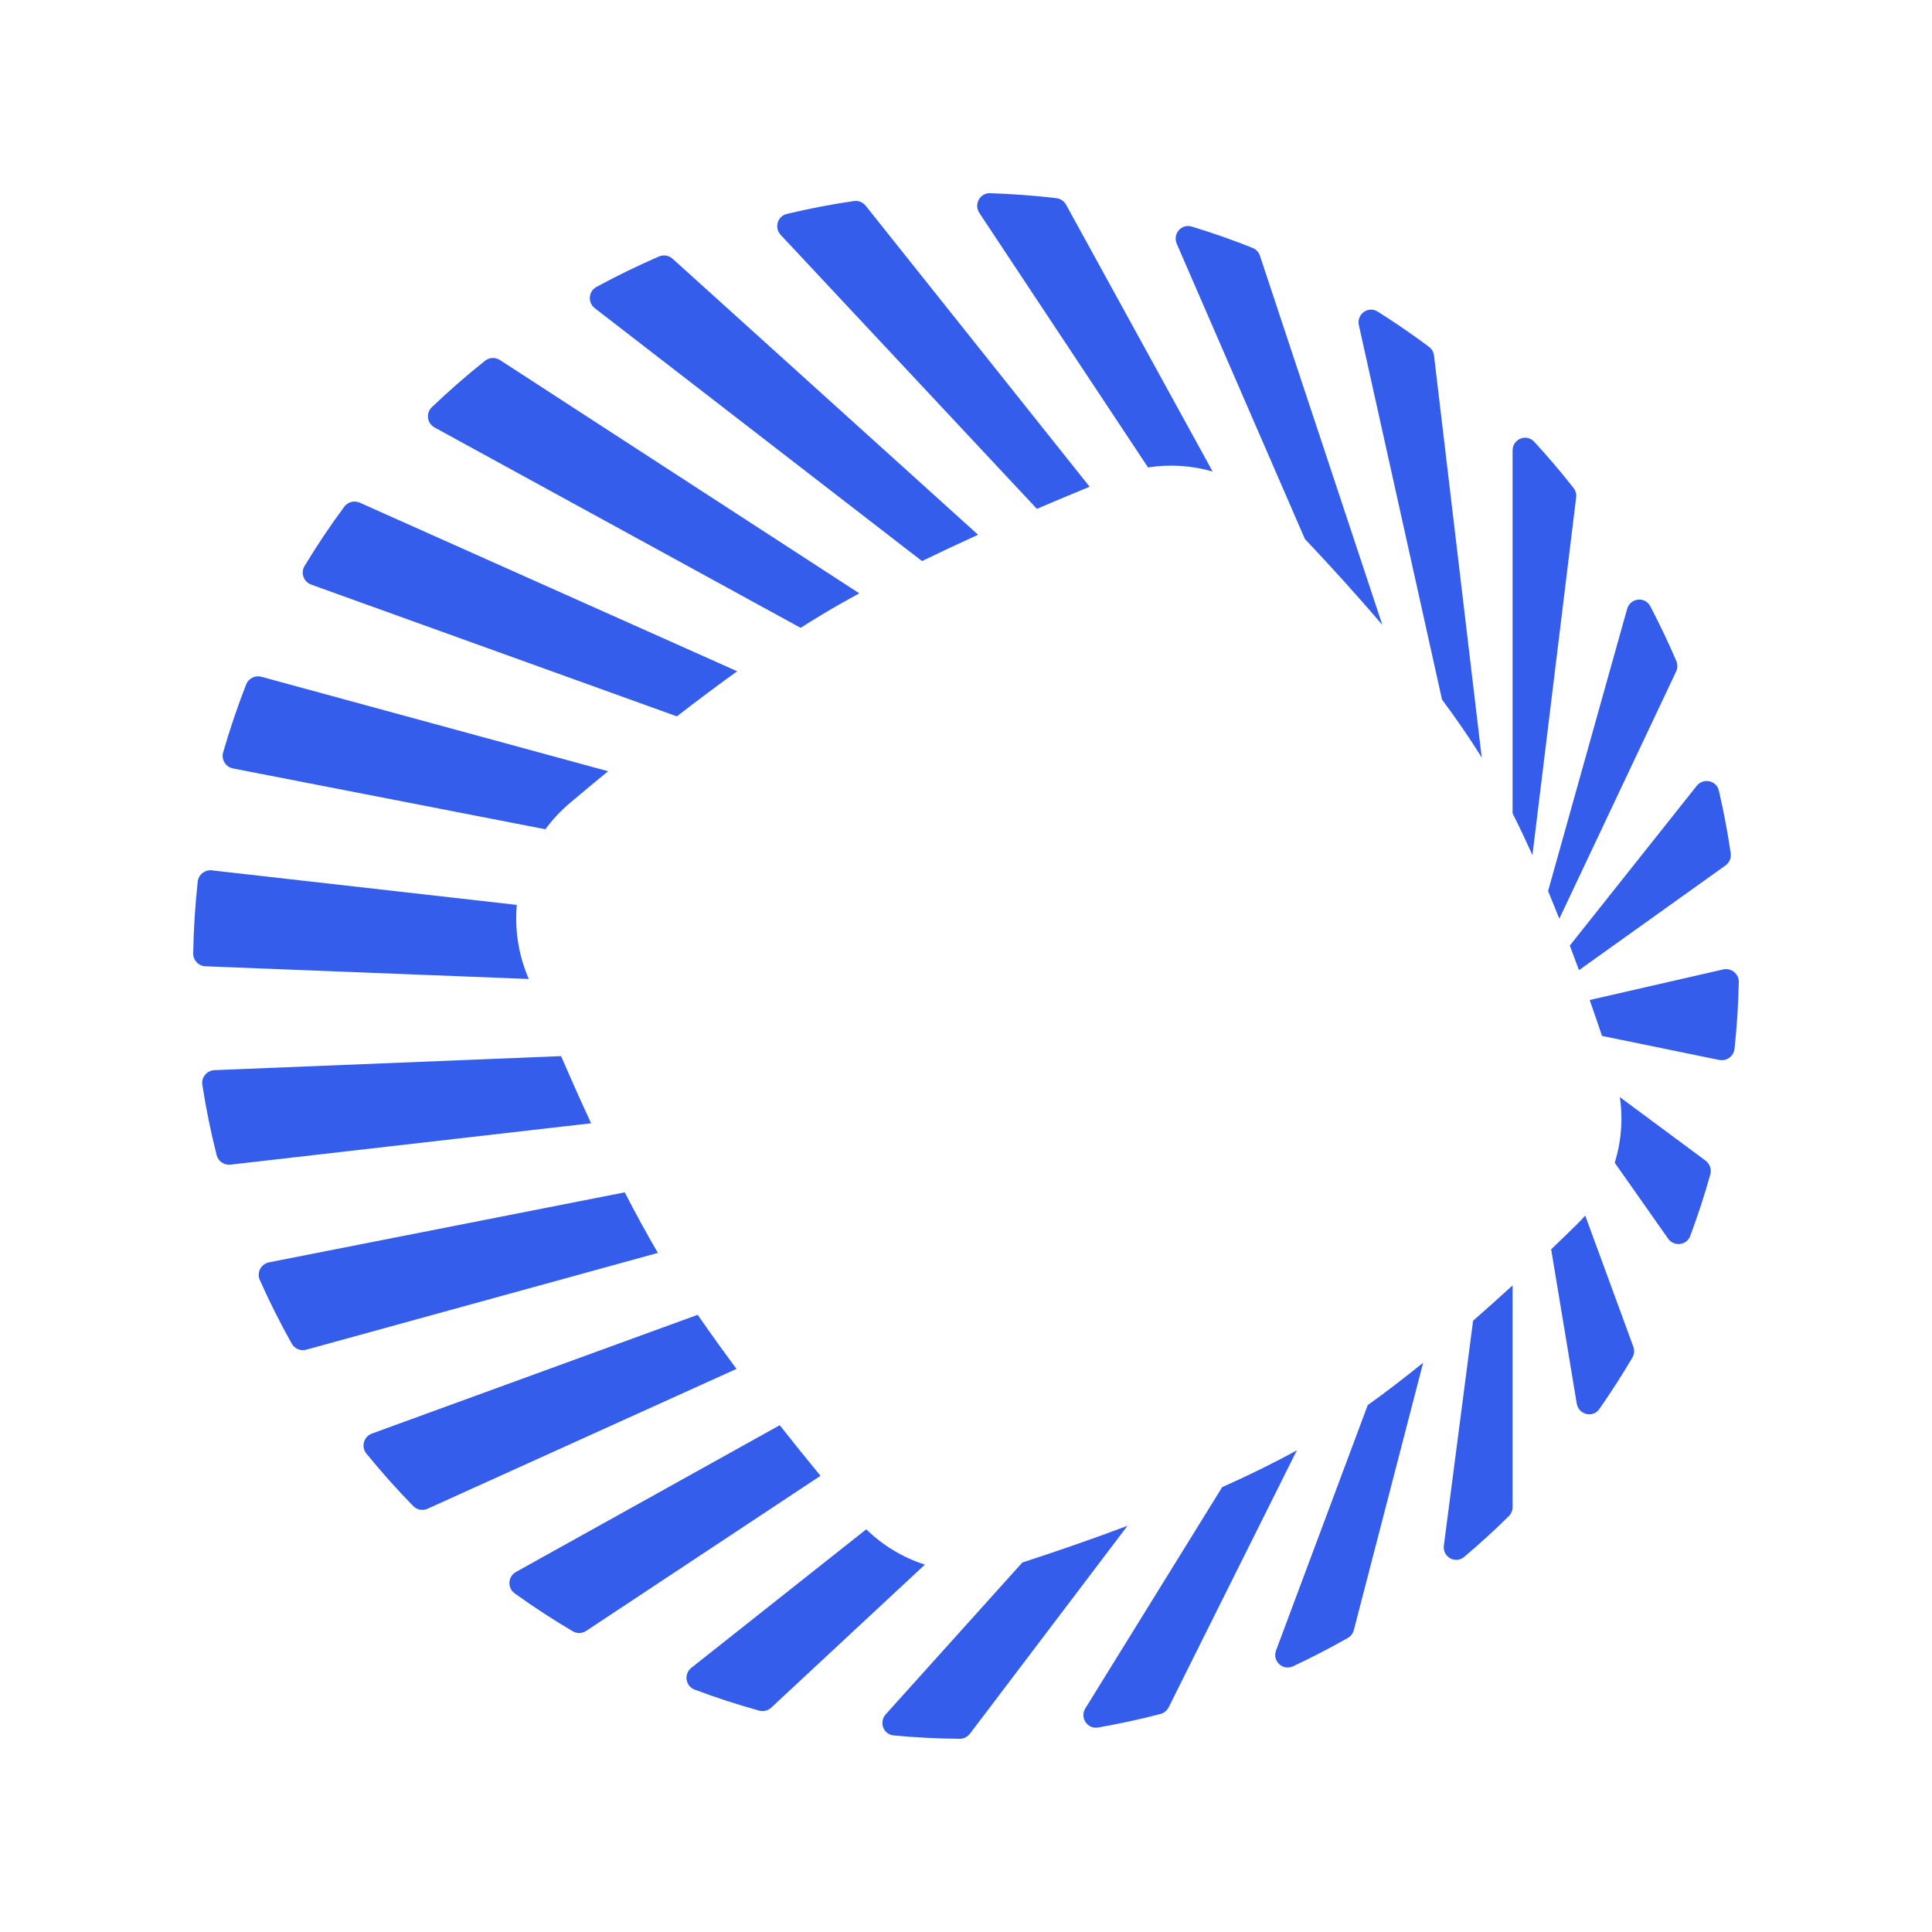 <?xml version="1.0" encoding="UTF-8"?> <svg xmlns="http://www.w3.org/2000/svg" width="32" height="32" viewBox="0 0 32 32" fill="none"><rect width="32" height="32" fill="white"></rect><path fill-rule="evenodd" clip-rule="evenodd" d="M16.221 3.527C16.127 3.384 16.229 3.195 16.4 3.2C16.766 3.212 17.133 3.239 17.497 3.282C17.565 3.29 17.625 3.331 17.658 3.391L20.085 7.81C19.741 7.71 19.376 7.686 19.015 7.742L16.221 3.527ZM18.048 8.062L14.339 3.408C14.292 3.349 14.217 3.319 14.143 3.33C13.77 3.384 13.4 3.455 13.034 3.543C12.876 3.58 12.821 3.773 12.931 3.891L17.174 8.428C17.478 8.298 17.772 8.175 18.048 8.062ZM15.271 9.293C15.578 9.144 15.89 8.998 16.2 8.857L11.141 4.286C11.079 4.23 10.991 4.215 10.914 4.248C10.562 4.401 10.216 4.569 9.878 4.753C9.744 4.826 9.732 5.012 9.852 5.105L15.271 9.293ZM21.613 8.927C22.019 9.356 22.463 9.843 22.897 10.353L20.869 4.237C20.849 4.177 20.805 4.129 20.747 4.106C20.416 3.974 20.081 3.856 19.741 3.753C19.569 3.7 19.419 3.873 19.491 4.038L21.613 8.927ZM23.884 11.586C24.125 11.911 24.348 12.234 24.542 12.547L23.752 5.89C23.745 5.832 23.715 5.779 23.668 5.744C23.393 5.539 23.11 5.344 22.819 5.161C22.661 5.062 22.467 5.203 22.507 5.385L23.884 11.586ZM25.053 13.471C25.166 13.695 25.275 13.926 25.382 14.163L26.106 8.238C26.113 8.182 26.097 8.125 26.062 8.081C25.855 7.818 25.638 7.563 25.412 7.317C25.282 7.177 25.053 7.27 25.053 7.461V13.471ZM25.641 14.759C25.704 14.911 25.767 15.064 25.827 15.217L27.762 11.122C27.788 11.067 27.789 11.004 27.765 10.948C27.633 10.64 27.489 10.338 27.334 10.041C27.245 9.874 27.002 9.903 26.95 10.086L25.641 14.759ZM26.001 15.662C26.053 15.799 26.103 15.935 26.153 16.069L28.579 14.335C28.644 14.289 28.678 14.21 28.666 14.132C28.615 13.784 28.55 13.438 28.47 13.096C28.43 12.925 28.212 12.879 28.102 13.017L26.001 15.662ZM26.33 16.563C26.402 16.767 26.47 16.967 26.534 17.158L28.475 17.556C28.598 17.581 28.715 17.496 28.729 17.372C28.769 17.005 28.792 16.636 28.8 16.266C28.803 16.129 28.675 16.027 28.541 16.057L26.33 16.563ZM26.829 18.171C26.884 18.539 26.853 18.91 26.745 19.259L27.628 20.514C27.726 20.653 27.937 20.629 27.996 20.47C28.121 20.135 28.232 19.796 28.328 19.452C28.352 19.367 28.32 19.277 28.25 19.224L26.829 18.171ZM26.256 20.133C26.213 20.183 26.167 20.232 26.119 20.279C25.986 20.41 25.843 20.548 25.692 20.693L26.116 23.248C26.147 23.433 26.383 23.491 26.491 23.337C26.684 23.06 26.866 22.776 27.037 22.486C27.07 22.431 27.075 22.364 27.053 22.305L26.256 20.133ZM25.053 21.29C24.843 21.482 24.624 21.679 24.399 21.875L23.915 25.598C23.89 25.788 24.105 25.91 24.252 25.787C24.506 25.572 24.753 25.347 24.99 25.113C25.031 25.073 25.053 25.019 25.053 24.962V21.29ZM23.572 22.571C23.267 22.817 22.959 23.055 22.654 23.273L21.136 27.335C21.07 27.511 21.245 27.678 21.416 27.599C21.724 27.455 22.027 27.298 22.324 27.13C22.374 27.102 22.41 27.054 22.424 26.998L23.572 22.571ZM21.48 24.022C21.096 24.233 20.677 24.438 20.243 24.632L17.977 28.295C17.882 28.45 18.009 28.643 18.188 28.613C18.535 28.552 18.88 28.478 19.221 28.389C19.28 28.374 19.33 28.333 19.357 28.278L21.48 24.022ZM18.675 25.272C18.053 25.506 17.453 25.711 16.933 25.88L14.67 28.395C14.555 28.524 14.631 28.728 14.803 28.744C15.166 28.779 15.53 28.797 15.894 28.8C15.961 28.801 16.024 28.769 16.065 28.716L18.675 25.272ZM15.319 25.915C14.96 25.8 14.627 25.602 14.348 25.33L11.451 27.624C11.323 27.726 11.352 27.928 11.505 27.985C11.856 28.117 12.212 28.233 12.573 28.333C12.644 28.353 12.72 28.334 12.774 28.284L15.319 25.915ZM13.59 24.444C13.372 24.179 13.145 23.897 12.915 23.606L8.547 26.036C8.412 26.111 8.399 26.3 8.524 26.391C8.835 26.614 9.156 26.824 9.485 27.018C9.555 27.06 9.642 27.057 9.71 27.012L13.59 24.444ZM12.199 22.673C11.977 22.374 11.76 22.073 11.556 21.777L6.161 23.744C6.024 23.794 5.976 23.962 6.068 24.075C6.313 24.376 6.572 24.667 6.844 24.945C6.906 25.009 7.002 25.026 7.083 24.989L12.199 22.673ZM10.897 20.752C10.714 20.44 10.529 20.102 10.348 19.749L4.457 20.908C4.324 20.934 4.248 21.076 4.303 21.2C4.463 21.56 4.64 21.912 4.832 22.255C4.88 22.34 4.979 22.381 5.073 22.355L10.897 20.752ZM9.791 18.605C9.617 18.231 9.45 17.856 9.293 17.493L3.553 17.725C3.426 17.73 3.332 17.843 3.351 17.968C3.412 18.36 3.491 18.748 3.588 19.132C3.614 19.235 3.713 19.302 3.818 19.29L9.791 18.605ZM8.758 16.215C8.75 16.195 8.742 16.174 8.733 16.154C8.58 15.774 8.525 15.375 8.56 14.988L3.51 14.416C3.393 14.403 3.287 14.486 3.275 14.603C3.231 14.998 3.207 15.394 3.2 15.791C3.198 15.906 3.289 16.001 3.404 16.005L8.758 16.215ZM9.033 13.735C9.15 13.576 9.287 13.429 9.442 13.298C9.638 13.132 9.85 12.956 10.072 12.774L4.331 11.21C4.226 11.181 4.117 11.235 4.077 11.336C3.933 11.705 3.806 12.081 3.696 12.462C3.662 12.582 3.738 12.704 3.86 12.728L9.033 13.735ZM11.211 11.865C11.539 11.612 11.875 11.359 12.21 11.118L5.959 8.326C5.868 8.285 5.761 8.313 5.702 8.393C5.467 8.71 5.248 9.038 5.044 9.375C4.975 9.489 5.029 9.637 5.155 9.683L11.211 11.865ZM13.261 10.399C13.38 10.323 13.497 10.25 13.613 10.181C13.808 10.063 14.016 9.945 14.232 9.827L8.282 5.964C8.205 5.914 8.106 5.918 8.034 5.975C7.729 6.218 7.435 6.474 7.153 6.744C7.049 6.843 7.074 7.013 7.199 7.081L13.261 10.399Z" fill="#345DEB"></path></svg> 